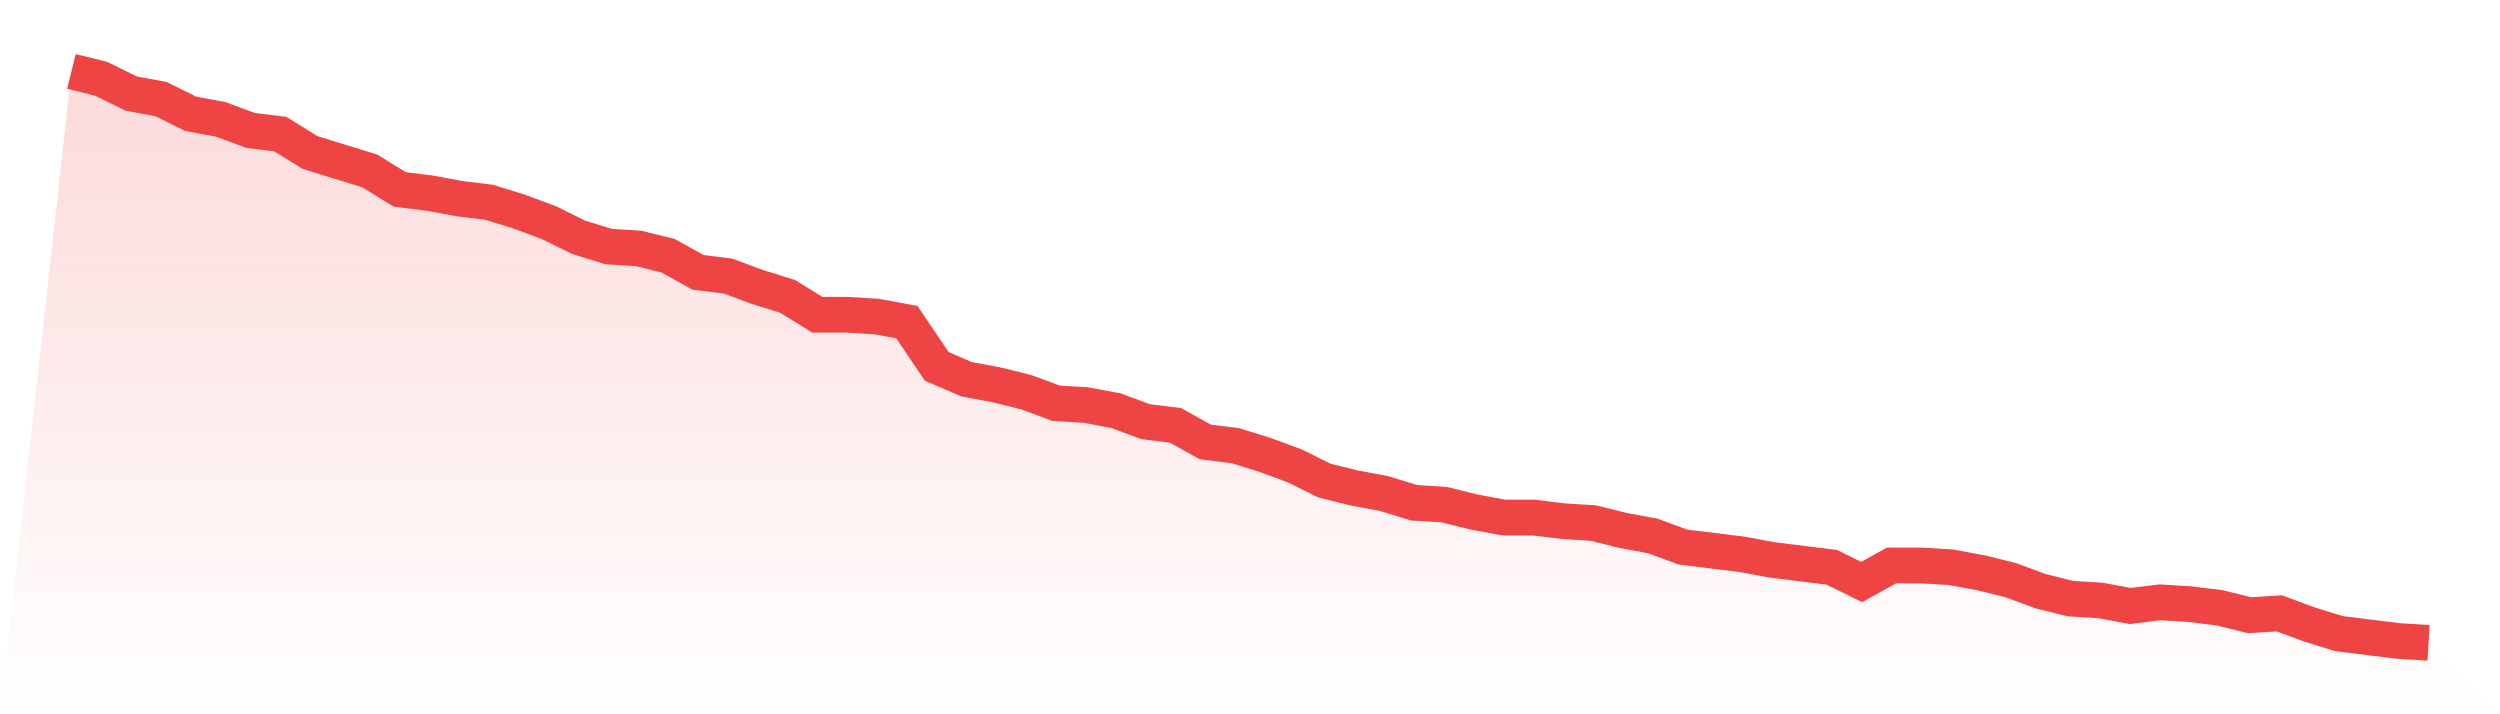 <svg viewBox="0 0 140 40" xmlns="http://www.w3.org/2000/svg">
<defs>
<linearGradient id="gradient" x1="0" x2="0" y1="0" y2="1">
<stop offset="0%" stop-color="#ef4444" stop-opacity="0.2"/>
<stop offset="100%" stop-color="#ef4444" stop-opacity="0"/>
</linearGradient>
</defs>
<path d="M4,4 L4,4 L5.671,4.413 L7.342,5.239 L9.013,5.548 L10.684,6.374 L12.354,6.684 L14.025,7.303 L15.696,7.51 L17.367,8.542 L19.038,9.058 L20.709,9.574 L22.38,10.606 L24.051,10.813 L25.722,11.123 L27.392,11.329 L29.063,11.845 L30.734,12.465 L32.405,13.29 L34.076,13.806 L35.747,13.91 L37.418,14.323 L39.089,15.252 L40.759,15.458 L42.43,16.077 L44.101,16.594 L45.772,17.626 L47.443,17.626 L49.114,17.729 L50.785,18.039 L52.456,20.516 L54.127,21.239 L55.797,21.548 L57.468,21.961 L59.139,22.581 L60.81,22.684 L62.481,22.994 L64.152,23.613 L65.823,23.819 L67.494,24.748 L69.165,24.955 L70.835,25.471 L72.506,26.09 L74.177,26.916 L75.848,27.329 L77.519,27.639 L79.19,28.155 L80.861,28.258 L82.532,28.671 L84.203,28.981 L85.873,28.981 L87.544,29.187 L89.215,29.29 L90.886,29.703 L92.557,30.013 L94.228,30.632 L95.899,30.839 L97.57,31.045 L99.24,31.355 L100.911,31.561 L102.582,31.768 L104.253,32.594 L105.924,31.665 L107.595,31.665 L109.266,31.768 L110.937,32.077 L112.608,32.49 L114.278,33.11 L115.949,33.523 L117.62,33.626 L119.291,33.935 L120.962,33.729 L122.633,33.832 L124.304,34.039 L125.975,34.452 L127.646,34.348 L129.316,34.968 L130.987,35.484 L132.658,35.69 L134.329,35.897 L136,36 L140,40 L0,40 z" fill="url(#gradient)"/>
<path d="M4,4 L4,4 L5.671,4.413 L7.342,5.239 L9.013,5.548 L10.684,6.374 L12.354,6.684 L14.025,7.303 L15.696,7.51 L17.367,8.542 L19.038,9.058 L20.709,9.574 L22.38,10.606 L24.051,10.813 L25.722,11.123 L27.392,11.329 L29.063,11.845 L30.734,12.465 L32.405,13.29 L34.076,13.806 L35.747,13.91 L37.418,14.323 L39.089,15.252 L40.759,15.458 L42.43,16.077 L44.101,16.594 L45.772,17.626 L47.443,17.626 L49.114,17.729 L50.785,18.039 L52.456,20.516 L54.127,21.239 L55.797,21.548 L57.468,21.961 L59.139,22.581 L60.81,22.684 L62.481,22.994 L64.152,23.613 L65.823,23.819 L67.494,24.748 L69.165,24.955 L70.835,25.471 L72.506,26.09 L74.177,26.916 L75.848,27.329 L77.519,27.639 L79.19,28.155 L80.861,28.258 L82.532,28.671 L84.203,28.981 L85.873,28.981 L87.544,29.187 L89.215,29.29 L90.886,29.703 L92.557,30.013 L94.228,30.632 L95.899,30.839 L97.57,31.045 L99.24,31.355 L100.911,31.561 L102.582,31.768 L104.253,32.594 L105.924,31.665 L107.595,31.665 L109.266,31.768 L110.937,32.077 L112.608,32.49 L114.278,33.11 L115.949,33.523 L117.62,33.626 L119.291,33.935 L120.962,33.729 L122.633,33.832 L124.304,34.039 L125.975,34.452 L127.646,34.348 L129.316,34.968 L130.987,35.484 L132.658,35.69 L134.329,35.897 L136,36" fill="none" stroke="#ef4444" stroke-width="2"/>
</svg>